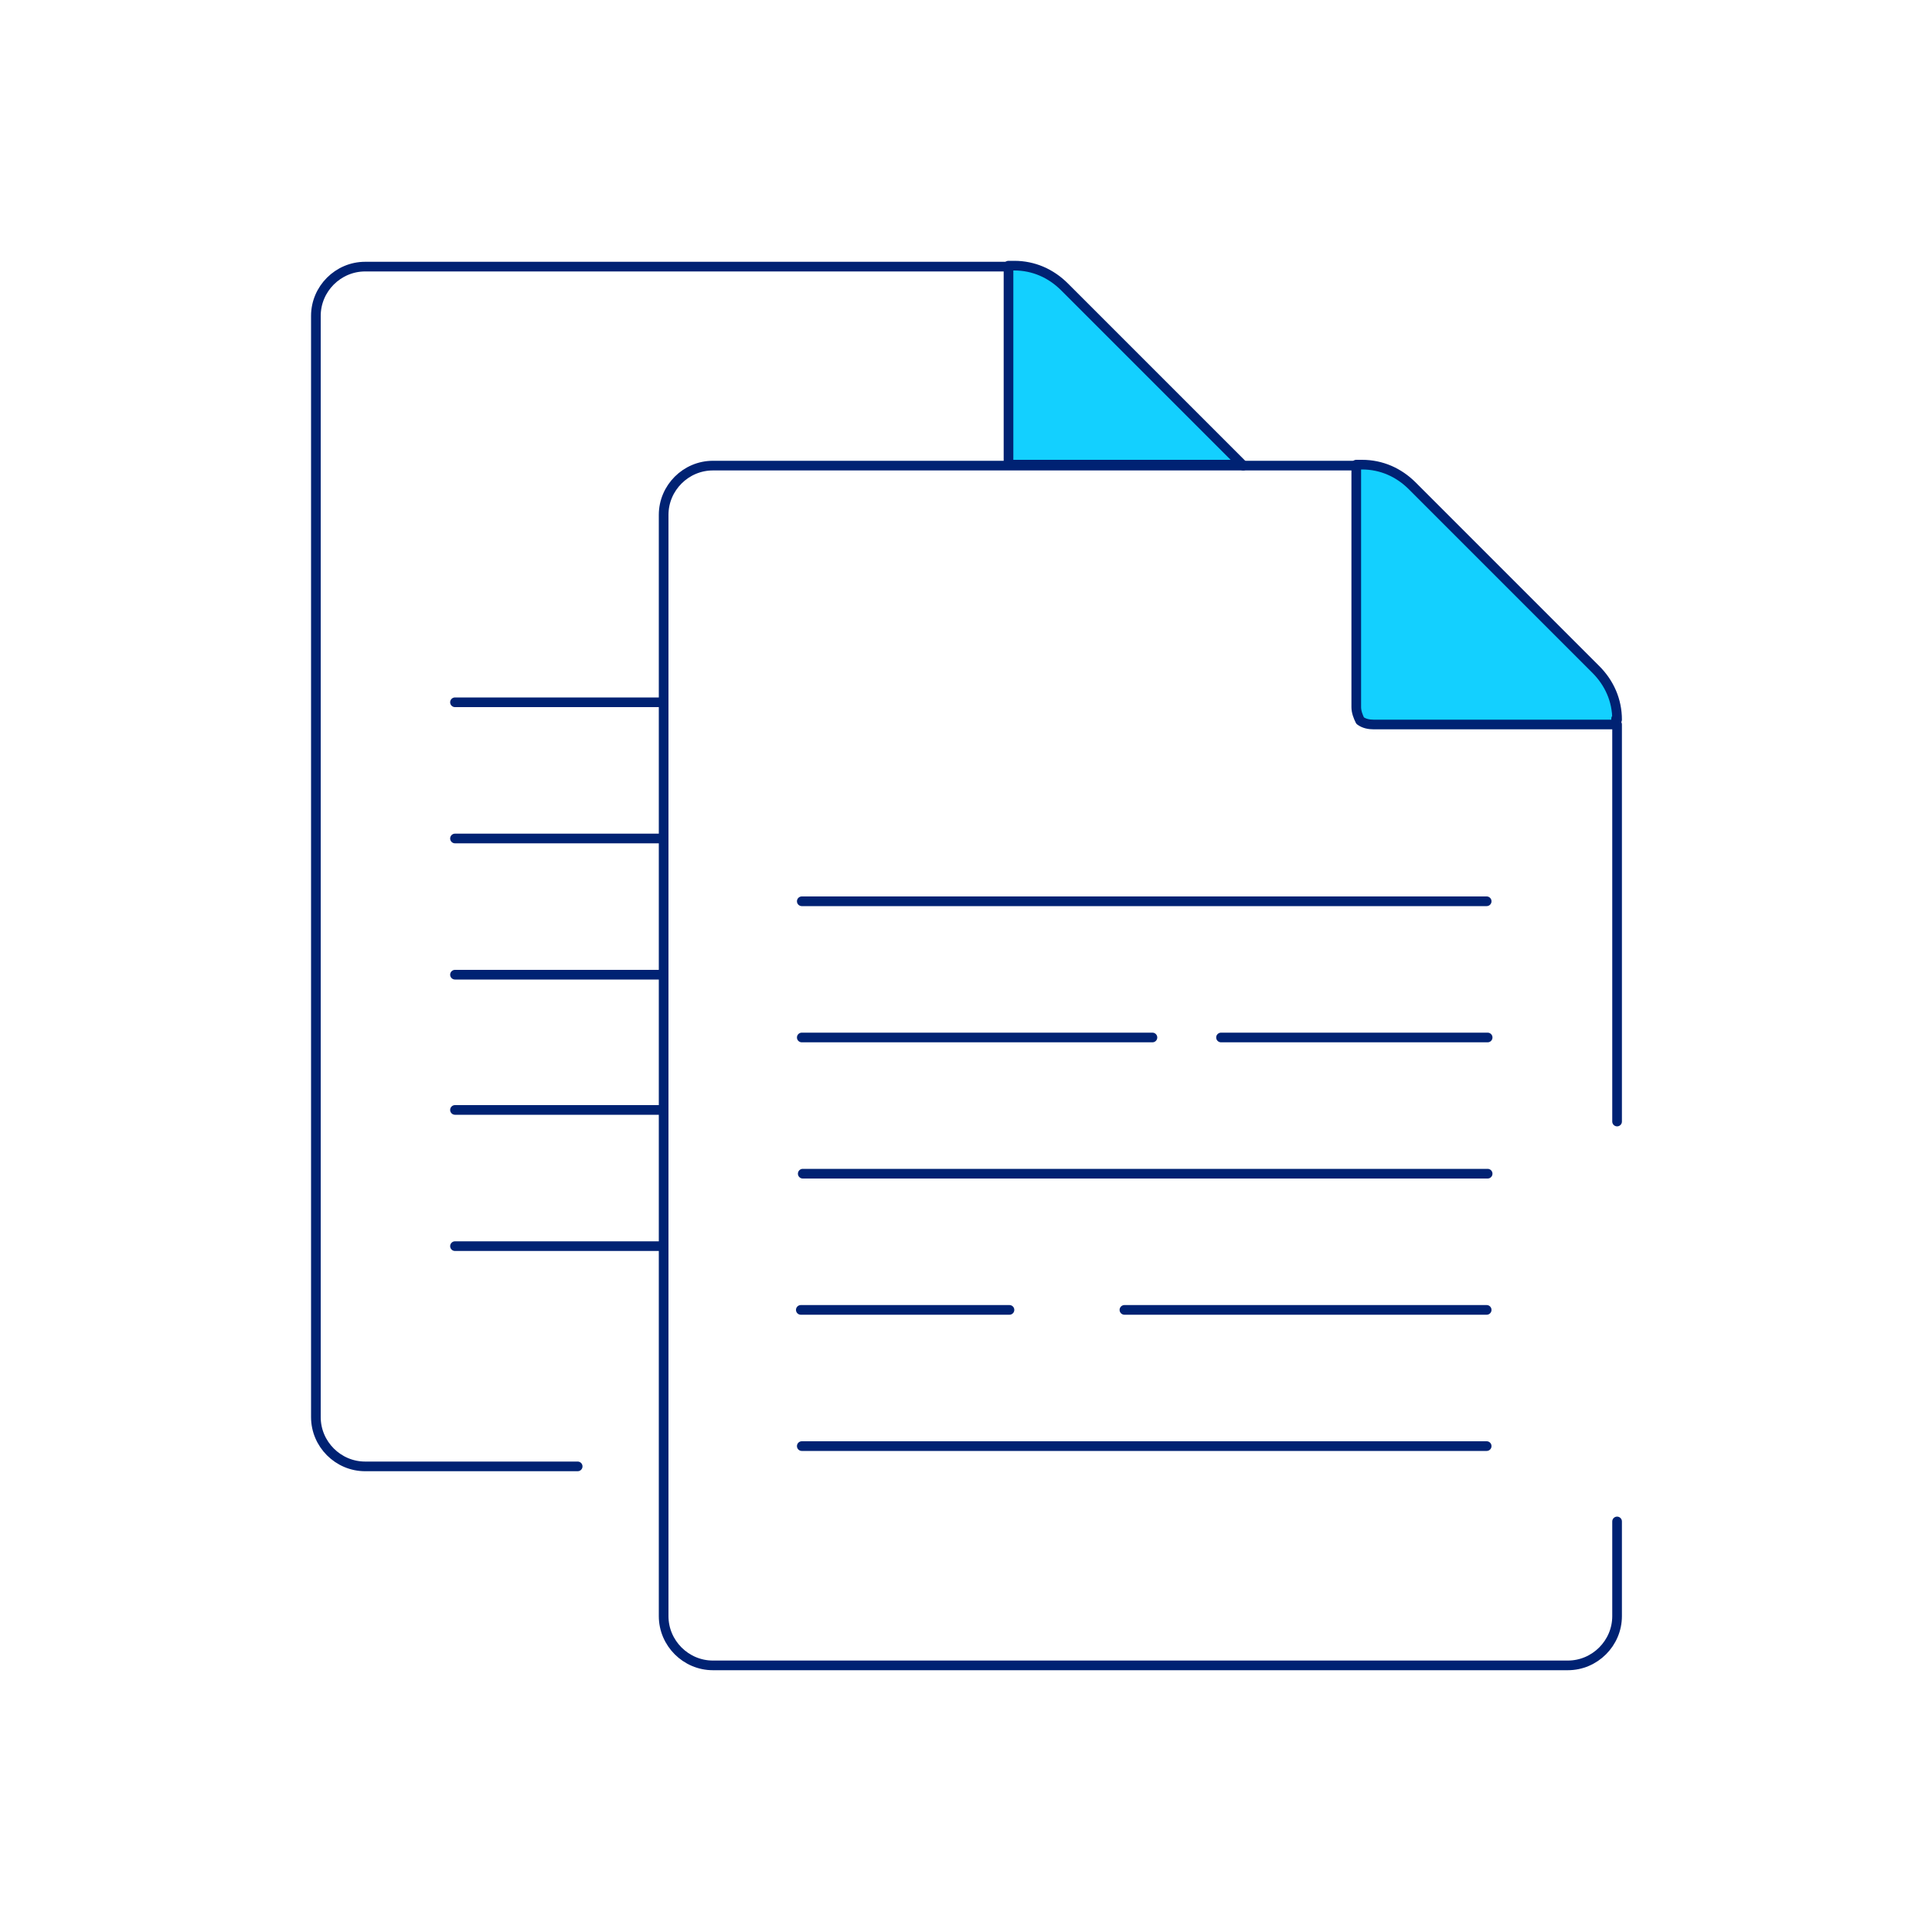 <?xml version="1.0" encoding="UTF-8"?>
<svg id="Layer_1" xmlns="http://www.w3.org/2000/svg" version="1.1" viewBox="0 0 200 200">
  <!-- Generator: Adobe Illustrator 29.0.0, SVG Export Plug-In . SVG Version: 2.1.0 Build 186)  -->
  <defs>
    <style>
      .st0 {
        fill: none;
      }

      .st0, .st1 {
        stroke: #002273;
        stroke-linecap: round;
        stroke-linejoin: round;
      }

      .st1 {
        fill: #13d0ff;
      }
    </style>
  </defs>
  <path class="st0" d="M59.8,151.8h-22c-2.8,0-5.1-2.3-5.1-5.1V32.7c0-2.8,2.3-5.1,5.1-5.1h66.7"/>
  <path class="st0" d="M131.4,136.9"/>
  <g>
    <line class="st0" x1="47.1" y1="72.7" x2="68.6" y2="72.7"/>
    <line class="st0" x1="47.1" y1="86.8" x2="68.6" y2="86.8"/>
    <line class="st0" x1="47.1" y1="100.9" x2="68.6" y2="100.9"/>
    <line class="st0" x1="47.1" y1="114.9" x2="68.6" y2="114.9"/>
    <line class="st0" x1="47.1" y1="129" x2="68.6" y2="129"/>
  </g>
  <path class="st0" d="M167.4,157.5v9.8c0,2.8-2.3,5.1-5.1,5.1h-88.5c-2.8,0-5.1-2.3-5.1-5.1V53.3c0-2.8,2.3-5.1,5.1-5.1h66.7"/>
  <path class="st0" d="M167.4,157.5"/>
  <line class="st0" x1="167.4" y1="75" x2="167.4" y2="116.1"/>
  <path class="st1" d="M167.4,74.5c0-2-.8-3.8-2.2-5.2l-9.5-9.5-9.5-9.5c-1.4-1.4-3.2-2.2-5.2-2.2-.2,0-.4,0-.6,0v25.1c0,.5.2,1,.4,1.4.4.3.9.4,1.4.4h25.1c0-.2,0-.4,0-.6Z"/>
  <path class="st1" d="M128.7,48.2l-9-9-9.5-9.5c-1.4-1.4-3.2-2.2-5.2-2.2-.2,0-.4,0-.6,0v20.6h24.2Z"/>
  <g>
    <line class="st0" x1="83" y1="93.3" x2="153.9" y2="93.3"/>
    <line class="st0" x1="83" y1="107.4" x2="119.3" y2="107.4"/>
    <line class="st0" x1="126.4" y1="107.4" x2="154" y2="107.4"/>
    <line class="st0" x1="83.1" y1="121.5" x2="154" y2="121.5"/>
    <line class="st0" x1="116.4" y1="135.6" x2="153.9" y2="135.6"/>
    <line class="st0" x1="82.9" y1="135.6" x2="104.5" y2="135.6"/>
    <line class="st0" x1="83" y1="149.7" x2="153.9" y2="149.7"/>
  </g>
</svg>